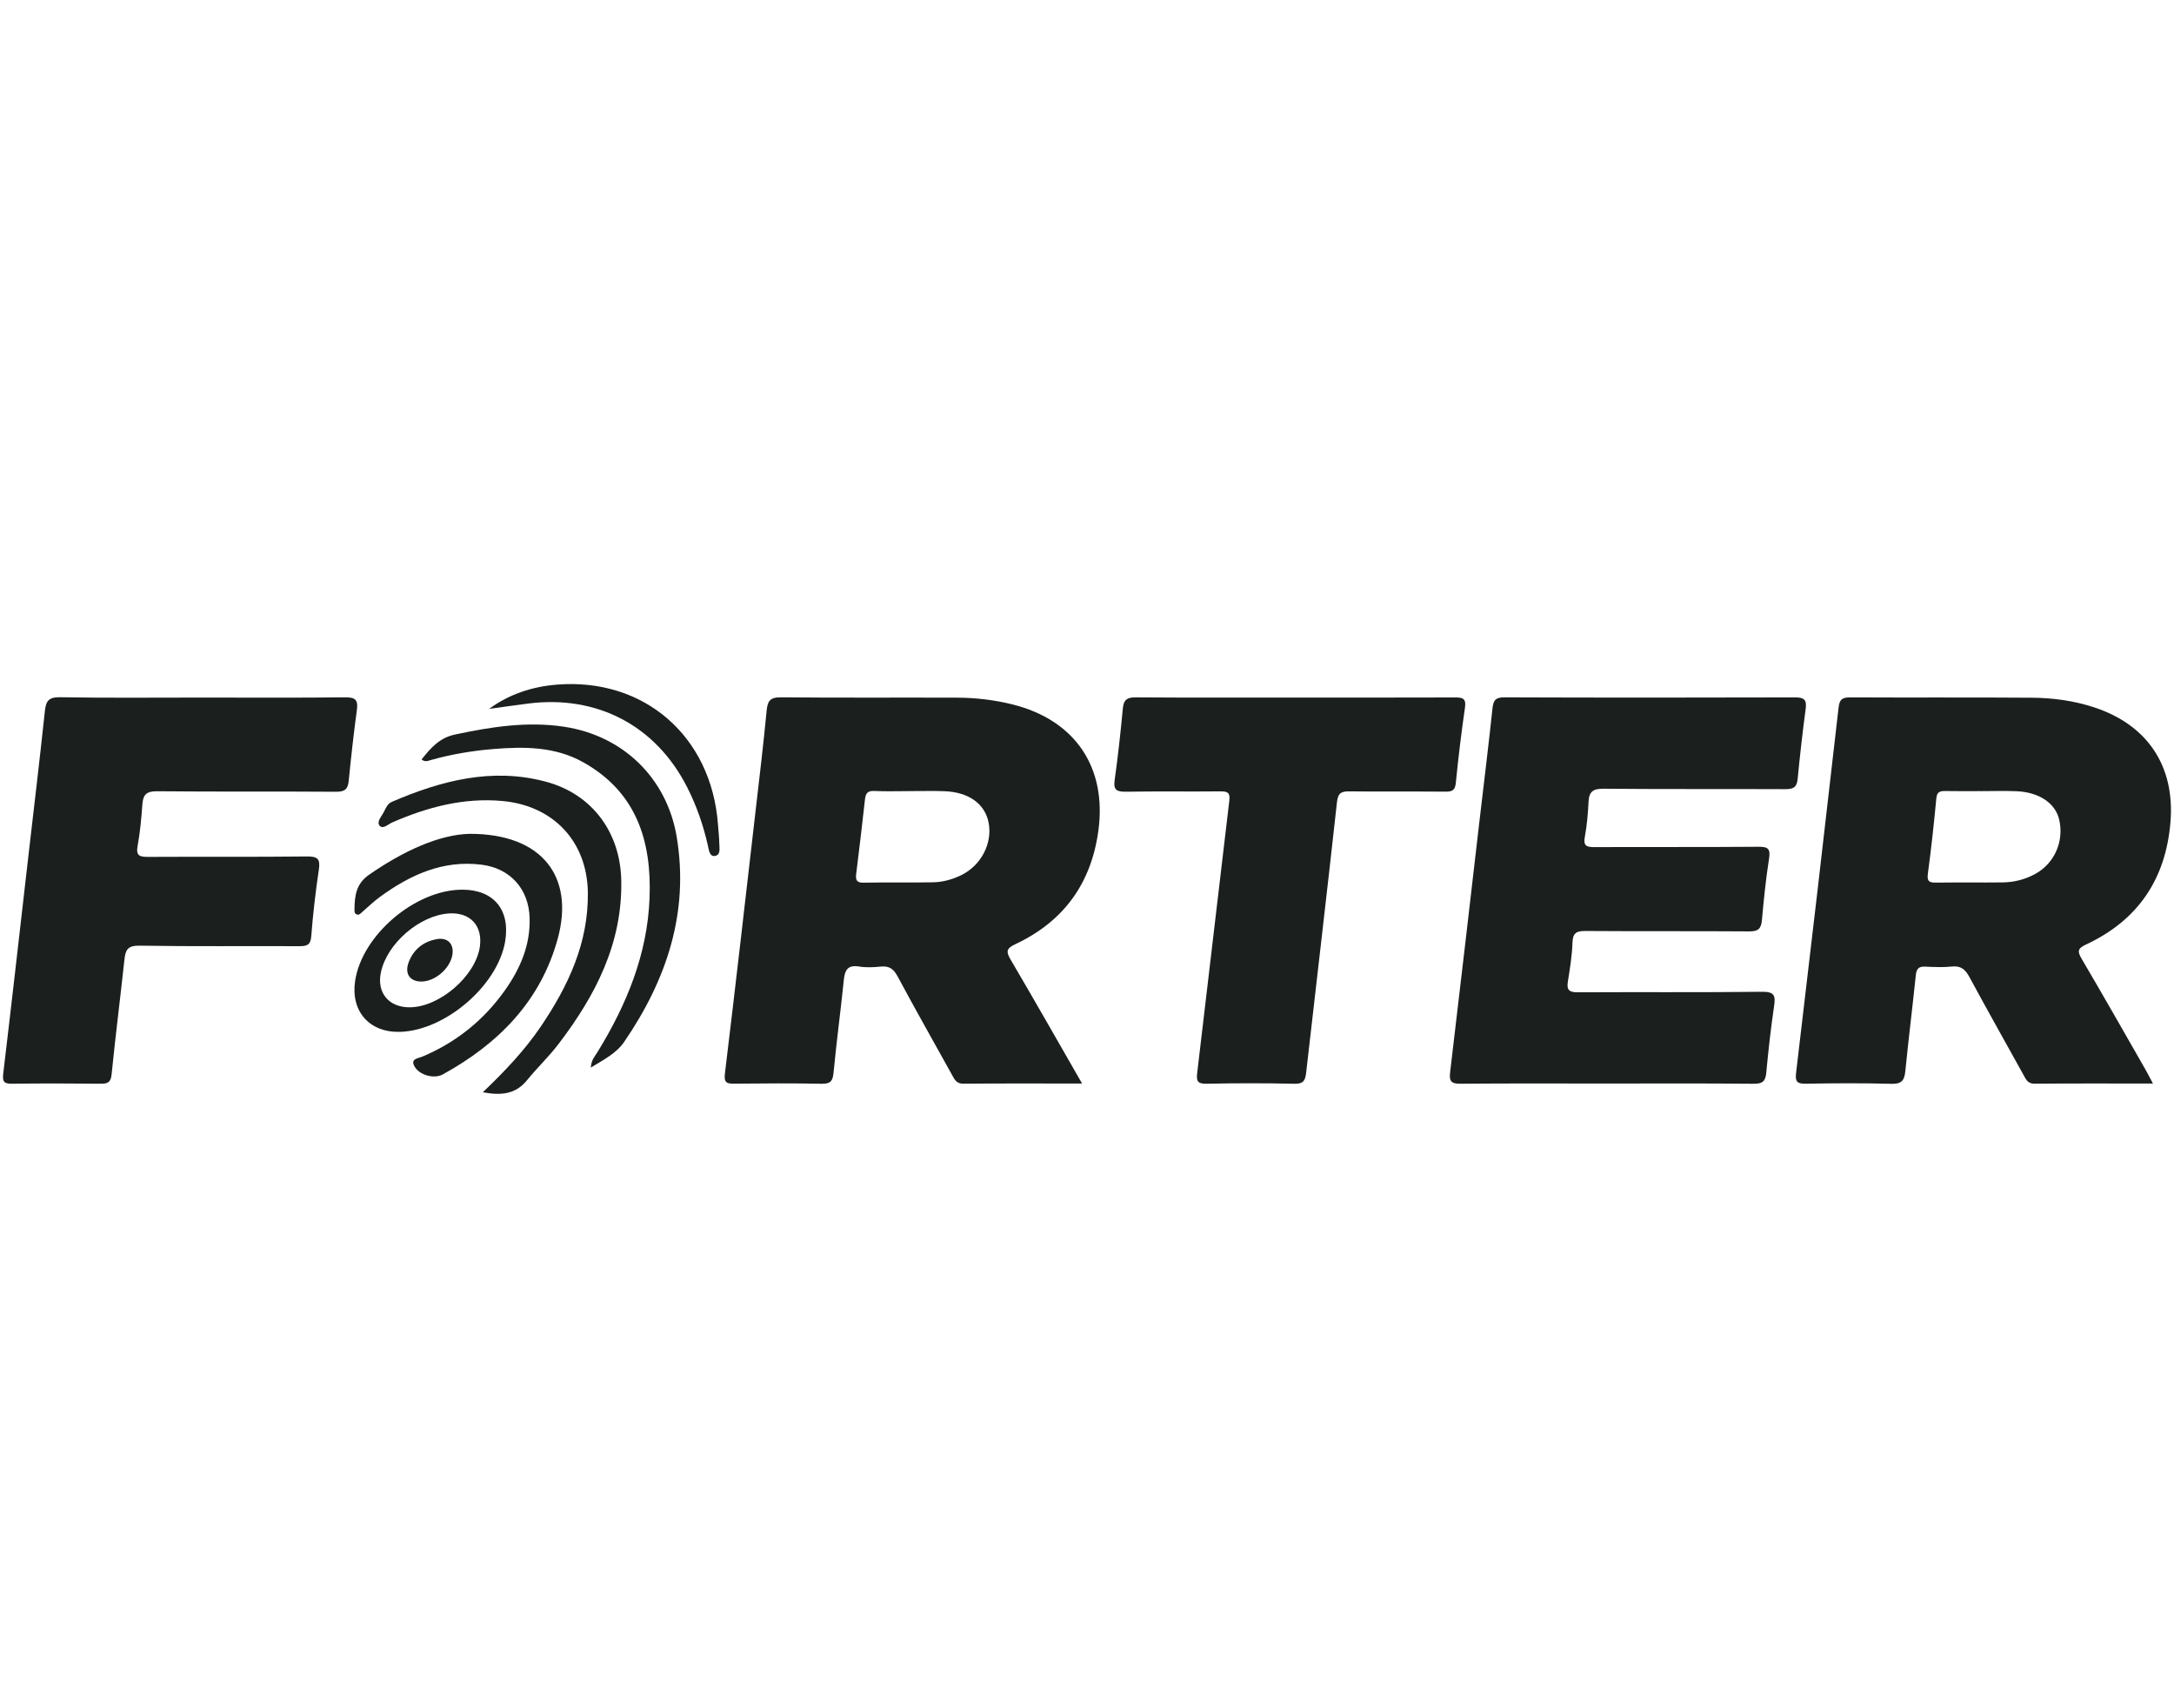 <svg width="280" height="220" viewBox="0 0 280 220" fill="none" xmlns="http://www.w3.org/2000/svg">
<g clip-path="url(#clip0_2760_1129)">
<path d="M277.288 139.545C272.009 139.545 267.017 139.525 262.029 139.564C261.152 139.571 260.934 139.008 260.621 138.442C258.296 134.247 255.942 130.068 253.66 125.847C253.139 124.885 252.589 124.352 251.402 124.476C250.261 124.597 249.094 124.545 247.943 124.489C247.079 124.447 246.825 124.817 246.743 125.622C246.318 129.738 245.803 133.844 245.394 137.961C245.279 139.145 244.916 139.617 243.607 139.581C239.928 139.479 236.245 139.505 232.565 139.567C231.454 139.587 231.193 139.286 231.325 138.187C233.185 122.51 235.015 106.826 236.798 91.139C236.92 90.063 237.273 89.808 238.299 89.814C246.1 89.853 253.901 89.798 261.702 89.857C264.393 89.876 267.06 90.236 269.642 91.074C276.612 93.335 280.157 98.701 279.54 105.936C278.92 113.243 275.35 118.524 268.66 121.646C267.552 122.163 267.555 122.549 268.119 123.504C270.885 128.203 273.576 132.948 276.286 137.676C276.579 138.187 276.843 138.713 277.285 139.538L277.288 139.545ZM255.171 101.895V101.885C253.637 101.885 252.104 101.905 250.571 101.875C249.885 101.862 249.473 101.96 249.391 102.801C249.081 106.044 248.741 109.284 248.299 112.51C248.157 113.544 248.507 113.681 249.394 113.668C252.243 113.629 255.091 113.675 257.937 113.642C259.434 113.626 260.868 113.253 262.177 112.523C264.637 111.149 265.857 108.318 265.211 105.547C264.726 103.459 262.649 102.032 259.767 101.902C258.237 101.833 256.7 101.888 255.167 101.888L255.171 101.895Z" fill="#1B1F1D"/>
<path d="M139.365 139.545C134.046 139.545 129.054 139.522 124.059 139.564C123.192 139.571 122.954 139.041 122.638 138.471C120.287 134.231 117.893 130.013 115.602 125.739C115.084 124.777 114.517 124.372 113.435 124.483C112.512 124.578 111.549 124.624 110.643 124.476C109.126 124.231 108.803 124.987 108.674 126.256C108.272 130.209 107.738 134.146 107.362 138.098C107.26 139.172 107.016 139.597 105.835 139.574C102.103 139.499 98.367 139.525 94.635 139.561C93.655 139.571 93.214 139.505 93.365 138.259C94.734 126.97 96.019 115.668 97.322 104.372C97.813 100.102 98.331 95.832 98.736 91.555C98.855 90.308 99.152 89.788 100.566 89.805C108.143 89.88 115.72 89.821 123.301 89.85C125.718 89.86 128.115 90.145 130.466 90.737C138.491 92.763 142.573 98.845 141.465 106.983C140.539 113.789 136.991 118.678 130.759 121.603C129.582 122.156 129.565 122.569 130.169 123.596C133.229 128.802 136.209 134.051 139.368 139.548L139.365 139.545ZM117.227 101.885C115.691 101.885 114.148 101.941 112.614 101.866C111.744 101.823 111.49 102.167 111.404 102.949C111.055 106.142 110.669 109.329 110.277 112.517C110.181 113.289 110.277 113.701 111.256 113.678C114.22 113.613 117.188 113.685 120.155 113.629C121.418 113.606 122.645 113.272 123.795 112.713C126.354 111.463 127.844 108.623 127.33 105.953C126.865 103.538 124.791 102.023 121.678 101.898C120.198 101.839 118.711 101.889 117.231 101.882L117.227 101.885Z" fill="#1B1F1D"/>
<path d="M206.908 139.545C200.646 139.545 194.385 139.516 188.124 139.571C186.956 139.581 186.623 139.296 186.765 138.118C188.058 127.31 189.297 116.496 190.554 105.681C191.114 100.871 191.714 96.061 192.222 91.245C192.334 90.181 192.618 89.802 193.775 89.808C206.242 89.854 218.712 89.851 231.179 89.815C232.339 89.811 232.719 90.099 232.564 91.271C232.161 94.291 231.818 97.321 231.525 100.358C231.423 101.431 230.915 101.637 229.929 101.634C222.131 101.598 214.33 101.65 206.532 101.578C205.2 101.565 204.666 101.931 204.6 103.234C204.521 104.752 204.395 106.283 204.118 107.776C203.901 108.95 204.349 109.101 205.368 109.097C212.398 109.065 219.431 109.111 226.46 109.052C227.71 109.042 228.046 109.297 227.845 110.573C227.433 113.204 227.163 115.864 226.925 118.518C226.826 119.604 226.441 119.961 225.306 119.951C218.277 119.899 211.244 119.951 204.214 119.899C203.044 119.889 202.565 120.141 202.526 121.401C202.473 123.079 202.199 124.758 201.932 126.424C201.758 127.51 202.11 127.801 203.208 127.795C211.118 127.752 219.028 127.824 226.935 127.729C228.564 127.71 228.693 128.24 228.491 129.591C228.066 132.444 227.756 135.314 227.483 138.184C227.38 139.27 226.978 139.588 225.86 139.574C219.543 139.512 213.229 139.545 206.911 139.545H206.908Z" fill="#1B1F1D"/>
<path d="M26.019 89.837C32.168 89.837 38.318 89.88 44.467 89.805C45.845 89.788 46.132 90.213 45.96 91.47C45.552 94.487 45.212 97.517 44.915 100.55C44.81 101.62 44.421 101.977 43.29 101.967C35.604 101.912 27.915 101.98 20.232 101.902C18.851 101.889 18.425 102.35 18.336 103.6C18.208 105.39 18.046 107.186 17.723 108.95C17.489 110.236 18.007 110.36 19.088 110.357C25.897 110.318 32.706 110.38 39.511 110.301C40.909 110.285 41.275 110.612 41.067 111.99C40.642 114.84 40.309 117.71 40.088 120.582C39.999 121.728 39.508 121.859 38.545 121.855C31.683 121.823 24.819 121.904 17.957 121.79C16.427 121.764 16.157 122.359 16.025 123.593C15.497 128.514 14.868 133.429 14.376 138.354C14.271 139.397 13.879 139.577 12.955 139.568C9.167 139.528 5.378 139.522 1.59 139.568C0.594 139.581 0.281 139.381 0.413 138.301C1.517 129.064 2.556 119.817 3.618 110.573C4.343 104.248 5.108 97.929 5.777 91.598C5.916 90.282 6.252 89.772 7.736 89.795C13.829 89.899 19.922 89.837 26.019 89.837Z" fill="#1B1F1D"/>
<path d="M166.874 89.837C173.686 89.837 180.495 89.847 187.307 89.824C188.247 89.824 188.87 89.84 188.685 91.103C188.217 94.333 187.825 97.579 187.502 100.825C187.409 101.761 187.063 101.96 186.193 101.954C182.075 101.915 177.953 101.964 173.835 101.918C172.796 101.908 172.328 102.085 172.196 103.289C170.917 114.921 169.548 126.541 168.223 138.167C168.117 139.096 167.903 139.6 166.752 139.574C162.964 139.489 159.172 139.495 155.384 139.571C154.183 139.594 154.075 139.162 154.197 138.147C155.591 126.476 156.933 114.794 158.328 103.122C158.443 102.15 158.18 101.908 157.23 101.918C153.165 101.96 149.102 101.895 145.037 101.96C143.84 101.98 143.375 101.761 143.563 100.449C143.998 97.379 144.328 94.29 144.621 91.205C144.727 90.102 145.179 89.801 146.277 89.811C153.141 89.86 160.006 89.837 166.871 89.837H166.874Z" fill="#1B1F1D"/>
<path d="M62.19 140.664C65.075 137.902 67.587 135.249 69.641 132.219C73.183 126.99 75.797 121.45 75.712 114.948C75.629 108.41 71.306 103.757 64.709 103.158C59.694 102.704 55.038 103.95 50.508 105.923C49.987 106.149 49.331 106.833 48.898 106.346C48.473 105.868 49.103 105.184 49.4 104.644C49.68 104.127 49.865 103.525 50.484 103.26C56.845 100.528 63.367 98.816 70.307 100.672C76.266 102.265 79.879 107.186 80.014 113.341C80.192 121.469 76.711 128.191 71.956 134.427C70.703 136.073 69.18 137.516 67.874 139.123C66.446 140.877 64.646 141.129 62.193 140.671L62.19 140.664Z" fill="#1B1F1D"/>
<path d="M54.295 97.808C55.456 96.362 56.567 95.033 58.588 94.602C63.231 93.607 67.896 92.88 72.628 93.59C80.277 94.736 85.912 100.243 87.162 107.808C88.768 117.539 85.85 126.198 80.399 134.169C79.404 135.628 77.828 136.439 76.093 137.49C76.159 136.495 76.624 136.027 76.941 135.513C80.706 129.394 83.387 122.902 83.66 115.632C83.937 108.318 81.989 102.013 75.104 98.162C71.503 96.146 67.534 96.139 63.56 96.463C60.824 96.686 58.123 97.141 55.476 97.887C55.139 97.982 54.754 98.181 54.292 97.805L54.295 97.808Z" fill="#1B1F1D"/>
<path d="M60.508 107.386C69.839 107.376 74.007 112.916 71.84 120.861C69.648 128.904 64.227 134.407 57.046 138.363C55.892 138.998 54.022 138.452 53.396 137.359C52.819 136.358 53.821 136.318 54.345 136.099C58.704 134.273 62.252 131.436 64.979 127.614C66.98 124.81 68.319 121.751 68.213 118.213C68.105 114.503 65.731 111.82 62.005 111.358C56.996 110.737 52.782 112.697 48.888 115.543C48.097 116.123 47.392 116.82 46.643 117.458C46.442 117.628 46.264 117.886 45.944 117.765C45.618 117.641 45.654 117.333 45.657 117.071C45.67 115.35 45.881 113.796 47.53 112.657C51.889 109.64 56.522 107.471 60.511 107.386H60.508Z" fill="#1B1F1D"/>
<path d="M59.571 114.578C63.607 114.588 65.747 117.196 65.058 121.26C64.098 126.927 57.349 132.725 51.526 132.889C47.589 133 45.159 130.258 45.733 126.354C46.603 120.432 53.501 114.562 59.571 114.578ZM52.789 129.728C56.65 129.695 61.285 125.664 61.806 121.894C62.176 119.198 60.534 117.454 57.804 117.641C54.009 117.902 49.834 121.525 49.056 125.232C48.505 127.86 50.075 129.751 52.789 129.728Z" fill="#1B1F1D"/>
<path d="M62.988 91.3C65.583 89.392 68.557 88.427 71.726 88.171C82.96 87.268 91.631 94.82 92.469 106.165C92.528 106.977 92.627 107.788 92.64 108.603C92.653 109.221 92.861 110.141 92.043 110.239C91.377 110.321 91.298 109.441 91.166 108.868C90.576 106.26 89.709 103.754 88.492 101.365C84.466 93.456 76.903 89.474 68.013 90.609C66.335 90.822 64.663 91.067 62.988 91.296V91.3Z" fill="#1B1F1D"/>
<path d="M54.193 126.41C52.762 126.374 52.08 125.363 52.647 123.894C53.28 122.255 54.553 121.24 56.3 120.942C57.688 120.707 58.499 121.607 58.262 122.981C57.949 124.781 55.964 126.456 54.193 126.41Z" fill="#1B1F1D"/>
</g>
<defs>
<clipPath id="clip0_2760_1129">
<rect width="279.225" height="52.767" fill="white" transform="translate(0.387 88.1)"/>
</clipPath>
</defs>
</svg>
